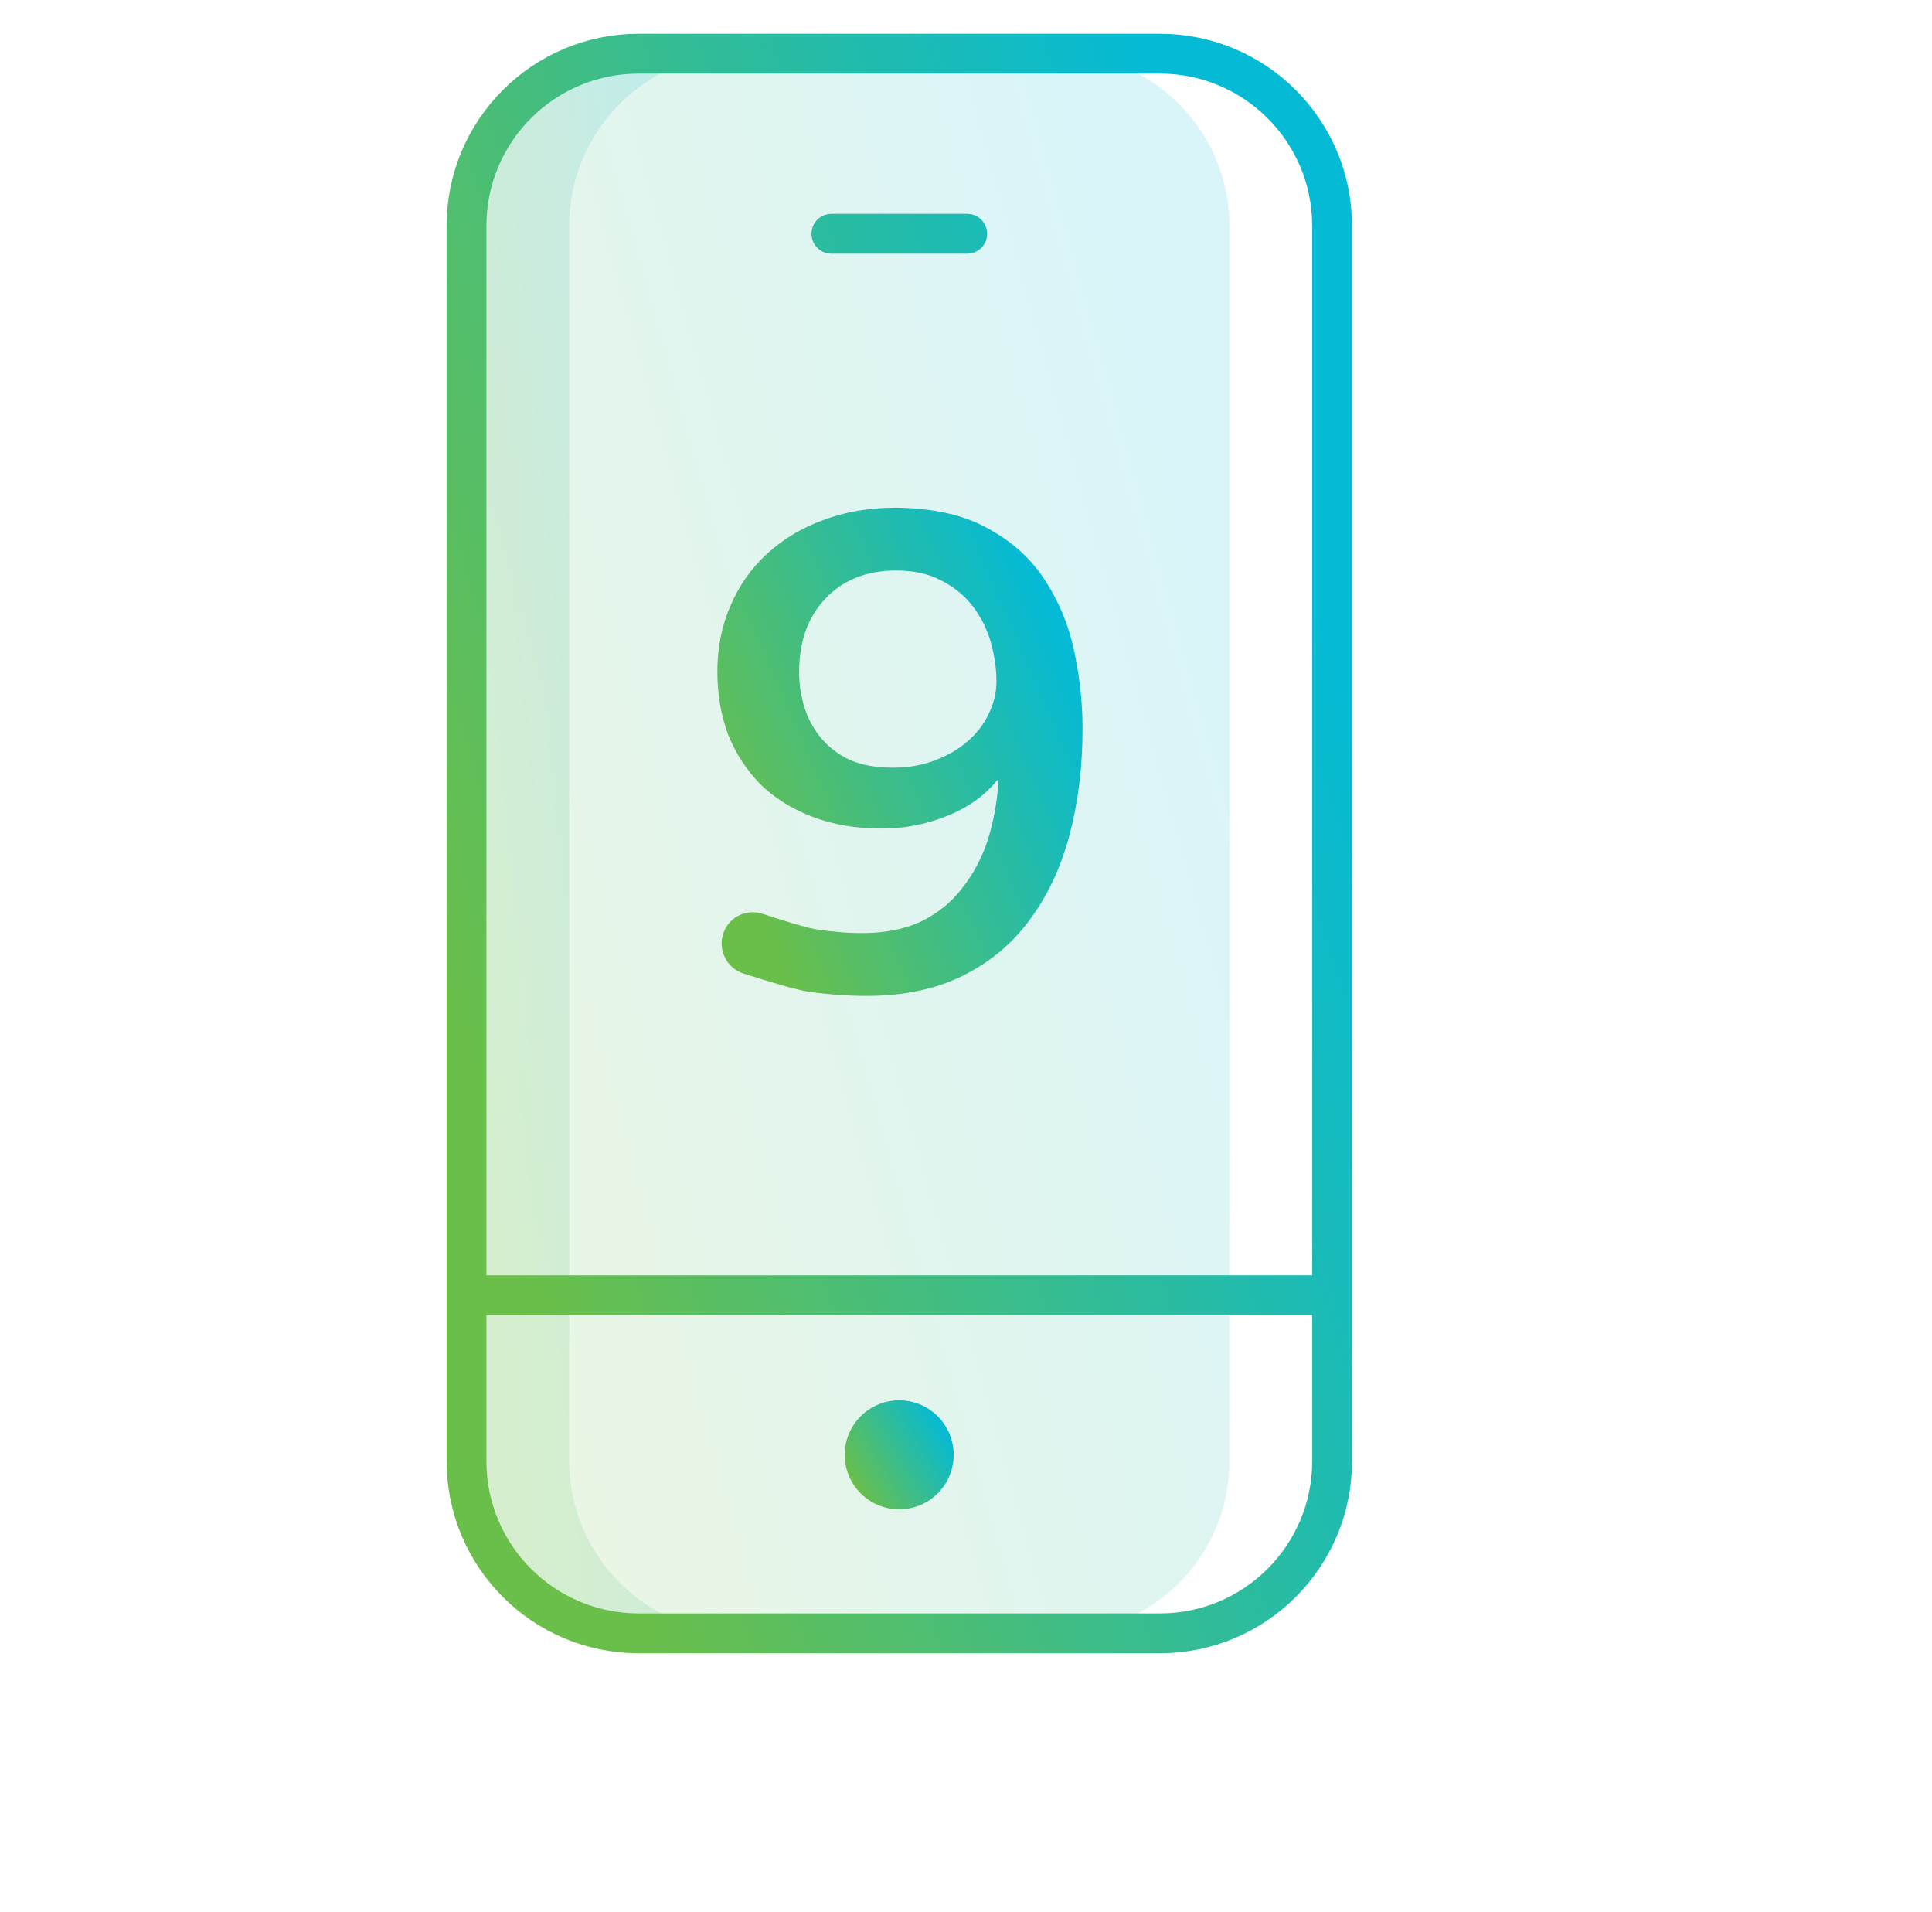 <svg width="97" height="96" viewBox="0 0 97 96" fill="none" xmlns="http://www.w3.org/2000/svg">
<path opacity="0.15" d="M61.726 11.34V73.356C61.726 78.115 57.88 82.001 53.122 82.001H32.066C27.268 82.001 23.422 78.115 23.422 73.356V11.34C23.422 6.581 27.268 2.695 32.066 2.695H53.122C57.88 2.695 61.726 6.581 61.726 11.34Z" fill="url(#paint0_linear_15625_3606)"/>
<path opacity="0.15" d="M23.422 11.34V73.356C23.422 78.115 27.268 82.001 32.066 82.001H37.221C32.463 82.001 28.577 78.115 28.577 73.356V11.34C28.577 6.581 32.423 2.695 37.181 2.695H32.026C27.268 2.695 23.422 6.581 23.422 11.34Z" fill="url(#paint1_linear_15625_3606)"/>
<path d="M23.422 65.029H66.881M41.741 11.736H48.562M32.066 2.695H58.237C63.011 2.695 66.881 6.565 66.881 11.34V73.356C66.881 78.13 63.011 82.001 58.237 82.001H32.066C27.292 82.001 23.422 78.13 23.422 73.356V11.34C23.422 6.565 27.292 2.695 32.066 2.695Z" stroke="url(#paint2_linear_15625_3606)" stroke-width="2" stroke-linecap="round" stroke-linejoin="round"/>
<path d="M45.146 75.775C46.657 75.775 47.882 74.55 47.882 73.039C47.882 71.528 46.657 70.303 45.146 70.303C43.635 70.303 42.41 71.528 42.41 73.039C42.41 74.55 43.635 75.775 45.146 75.775Z" fill="url(#paint3_linear_15625_3606)"/>
<path d="M43.292 46.845C44.445 46.845 45.442 46.645 46.282 46.247C47.123 45.826 47.807 45.261 48.336 44.553C48.888 43.844 49.308 43.047 49.596 42.161C49.885 41.253 50.065 40.257 50.137 39.172H50.065C49.44 39.947 48.6 40.545 47.543 40.965C46.511 41.386 45.418 41.597 44.265 41.597C42.968 41.597 41.803 41.397 40.771 40.999C39.738 40.6 38.874 40.058 38.177 39.371C37.481 38.663 36.94 37.832 36.556 36.88C36.196 35.906 36.016 34.854 36.016 33.725C36.016 32.529 36.232 31.433 36.664 30.436C37.096 29.418 37.709 28.543 38.501 27.812C39.294 27.082 40.23 26.517 41.311 26.118C42.416 25.698 43.641 25.487 44.986 25.487C46.883 25.509 48.432 25.864 49.633 26.55C50.857 27.215 51.818 28.1 52.514 29.207C53.211 30.292 53.691 31.488 53.955 32.795C54.219 34.079 54.352 35.341 54.352 36.581C54.352 38.486 54.135 40.257 53.703 41.895C53.271 43.534 52.61 44.951 51.722 46.147C50.857 47.343 49.741 48.284 48.372 48.97C47.003 49.657 45.382 50 43.509 50C42.62 50 41.671 49.934 40.663 49.801C40.014 49.713 38.506 49.252 37.332 48.877C36.546 48.626 36.086 47.809 36.273 47.006V47.006C36.483 46.108 37.41 45.59 38.286 45.877C39.288 46.206 40.44 46.568 40.915 46.645C41.731 46.778 42.524 46.845 43.292 46.845ZM50.029 34.223C50.029 33.559 49.933 32.894 49.741 32.23C49.548 31.566 49.248 30.968 48.84 30.436C48.432 29.905 47.903 29.473 47.255 29.141C46.631 28.809 45.874 28.643 44.986 28.643C43.521 28.643 42.344 29.108 41.455 30.038C40.567 30.968 40.122 32.197 40.122 33.725C40.122 34.367 40.218 34.987 40.41 35.585C40.603 36.16 40.891 36.67 41.275 37.113C41.659 37.555 42.14 37.91 42.716 38.175C43.316 38.419 44.013 38.541 44.805 38.541C45.598 38.541 46.306 38.419 46.931 38.175C47.579 37.932 48.132 37.611 48.588 37.212C49.044 36.814 49.392 36.36 49.633 35.85C49.897 35.319 50.029 34.776 50.029 34.223Z" fill="url(#paint4_linear_15625_3606)"/>
<defs>
<linearGradient id="paint0_linear_15625_3606" x1="25.988" y1="62.174" x2="67.027" y2="50.73" gradientUnits="userSpaceOnUse">
<stop stop-color="#6ABF4B"/>
<stop offset="1" stop-color="#04BAD5"/>
</linearGradient>
<linearGradient id="paint1_linear_15625_3606" x1="24.346" y1="62.174" x2="40.121" y2="60.59" gradientUnits="userSpaceOnUse">
<stop stop-color="#6ABF4B"/>
<stop offset="1" stop-color="#04BAD5"/>
</linearGradient>
<linearGradient id="paint2_linear_15625_3606" x1="26.333" y1="62.174" x2="71.949" y2="47.742" gradientUnits="userSpaceOnUse">
<stop stop-color="#6ABF4B"/>
<stop offset="1" stop-color="#04BAD5"/>
</linearGradient>
<linearGradient id="paint3_linear_15625_3606" x1="42.777" y1="74.407" x2="47.516" y2="71.671" gradientUnits="userSpaceOnUse">
<stop stop-color="#6ABF4B"/>
<stop offset="1" stop-color="#04BAD5"/>
</linearGradient>
<linearGradient id="paint4_linear_15625_3606" x1="37.175" y1="43.872" x2="55.068" y2="36.113" gradientUnits="userSpaceOnUse">
<stop stop-color="#6ABF4B"/>
<stop offset="1" stop-color="#04BAD5"/>
</linearGradient>
</defs>
</svg>
